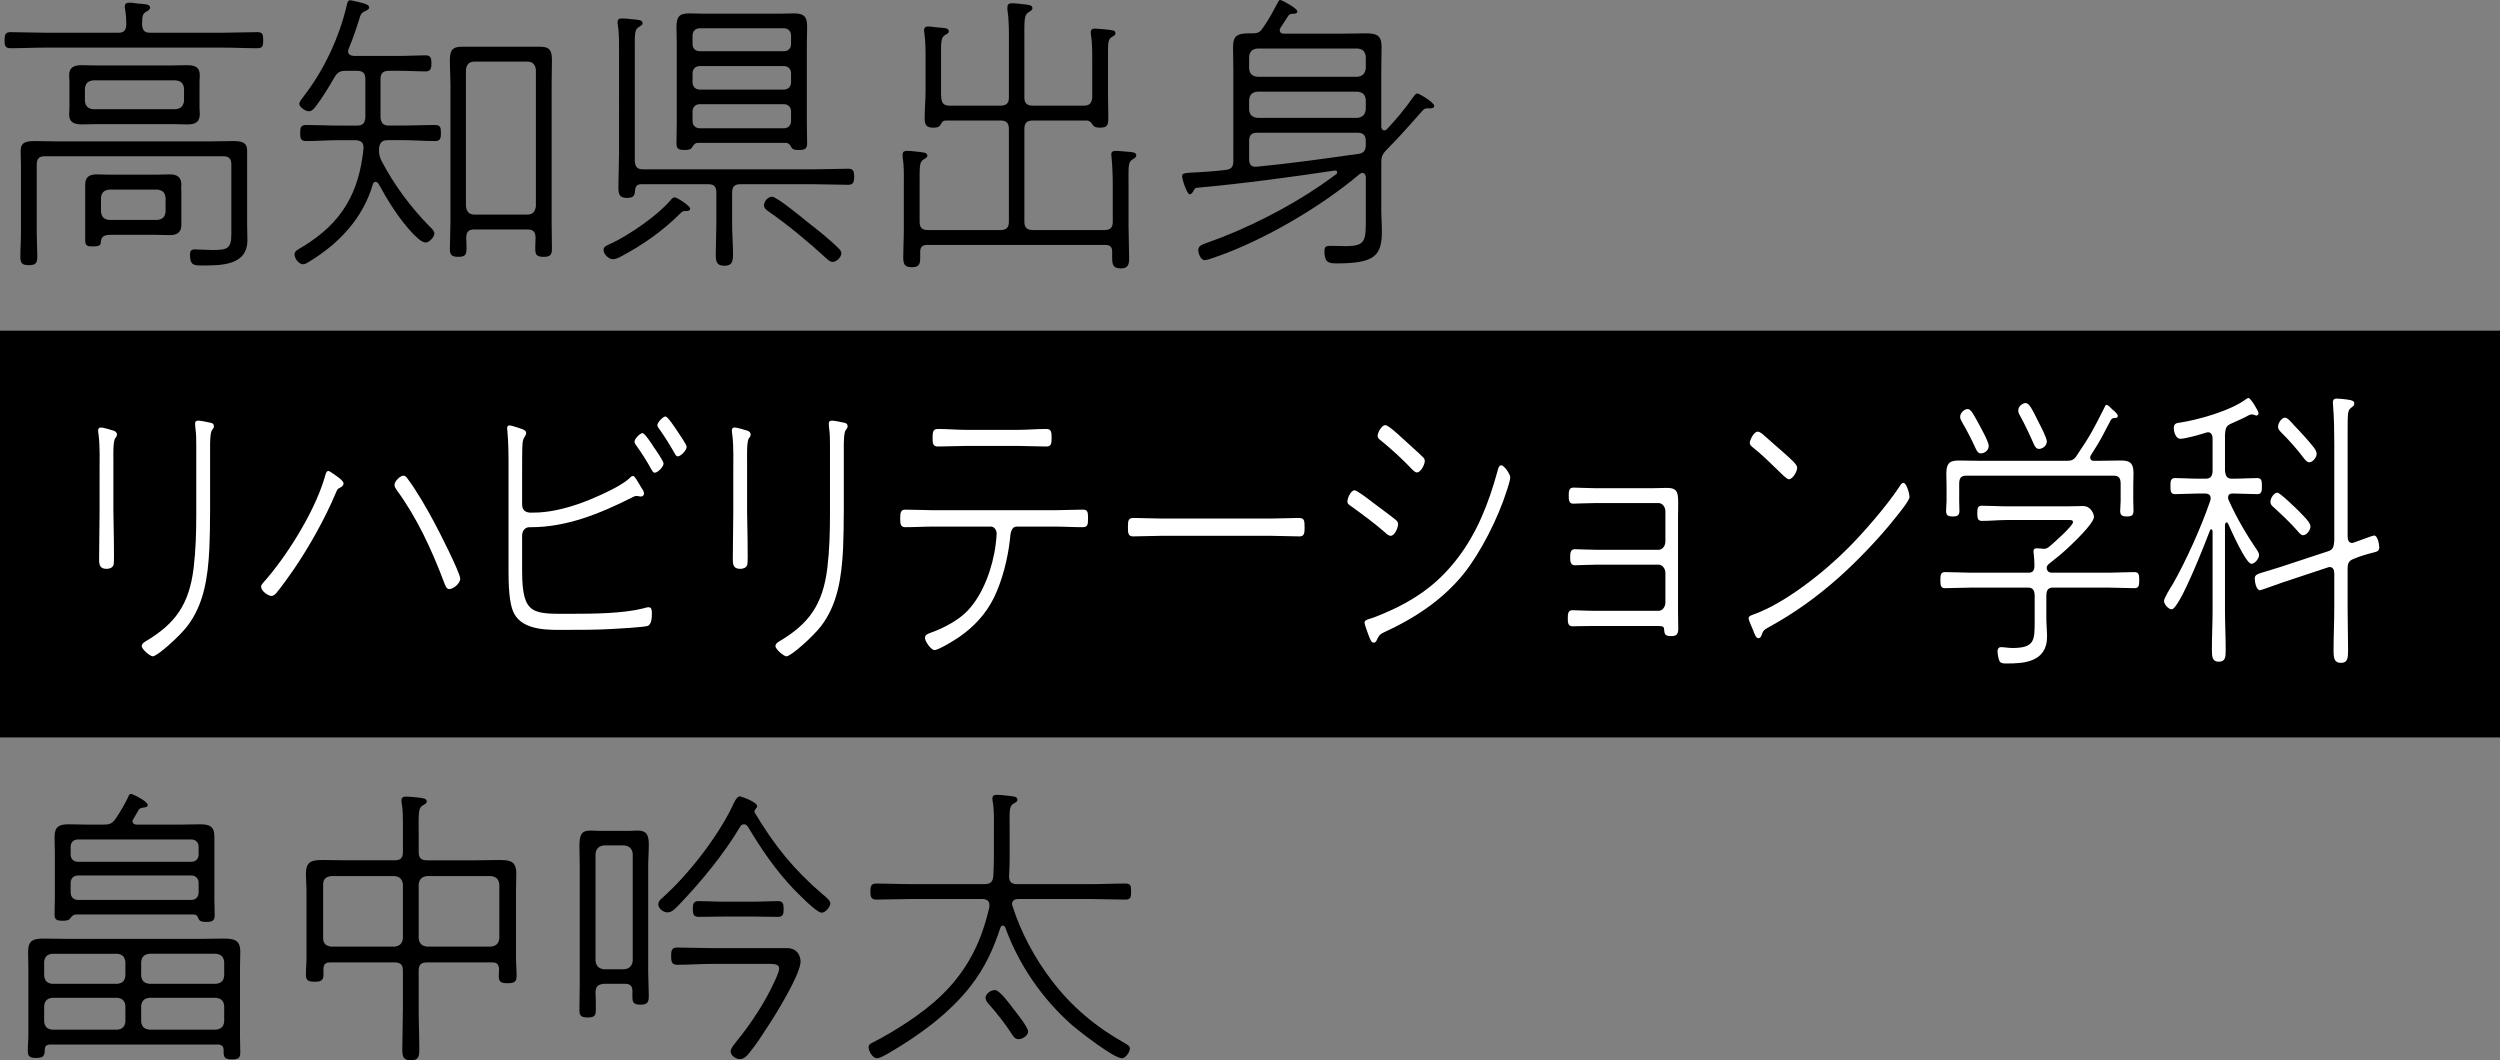 <?xml version="1.0" encoding="UTF-8"?>
<svg id="_レイヤー_2" data-name="レイヤー 2" xmlns="http://www.w3.org/2000/svg" viewBox="0 0 252 106.879">
  <rect x="0" y="0" width="252" height="106.879" fill="#808080" stroke="none"/>
  <defs>
    <style>
      .cls-1 {
        fill: #000;
      }

      .cls-1, .cls-2 {
        stroke-width: 0px;
      }

      .cls-2 {
        fill: #fff;
      }
    </style>
  </defs>
  <g id="_レイヤー_1-2" data-name="レイヤー 1">
    <g>
      <rect class="cls-1" y="33.333" width="252" height="41"/>
      <g>
        <path class="cls-1" d="M15.13,3.3h7.351c1.17,0,2.31-.06,3.479-.06.54,0,.57.3.57.81s-.03.811-.57.811c-1.17,0-2.31-.061-3.479-.061H4.541c-1.17,0-2.34.061-3.48.061-.569,0-.6-.301-.6-.811s.06-.81.6-.81c1.141,0,2.311.06,3.48.06h7.38c.539,0,.779-.21.81-.78,0-.539-.03-1.05-.12-1.59-.03-.09-.03-.18-.03-.27,0-.33.21-.39.48-.39.27,0,.57.06.84.09.66.06,1.229.029,1.229.42,0,.18-.18.27-.42.42-.42.24-.359.6-.39,1.319.06.57.271.78.81.78ZM23.32,16.59c0-.601-.24-.841-.84-.841H4.541c-.601,0-.84.24-.84.841v6.839c0,.811.06,1.65.06,2.46,0,.63-.18.841-.84.841-.63,0-.87-.15-.87-.811,0-.84.061-1.649.061-2.49v-6.779c0-.479-.03-.96-.03-1.41,0-.899.51-1.02,1.47-1.02.69,0,1.38.03,2.04.03h15.689c.72,0,1.47-.03,2.189-.03.78,0,1.44.06,1.44.96v7.529c0,.48.03.99.03,1.5,0,2.61-2.761,2.55-4.65,2.55-.75,0-1.14-.029-1.14-1.109,0-.33.12-.511.479-.511.271,0,1.17.061,1.83.061,1.47,0,1.86-.15,1.86-1.62v-6.989ZM20.11,10.859c0,.21.029.42.029.63,0,.87-.51,1.051-1.26,1.051-.54,0-1.05-.03-1.59-.03h-7.47c-.51,0-1.02.03-1.529.03-.75,0-1.32-.15-1.32-1.021,0-.24.03-.45.03-.66v-2.609c0-.21-.03-.45-.03-.66,0-.84.54-1.02,1.26-1.02.54,0,1.05.029,1.59.029h7.47c.51,0,1.021-.029,1.53-.029.78,0,1.319.149,1.319,1.05,0,.21-.029.42-.029.63v2.609ZM8.561,10.199c.06.511.3.75.84.811h8.31c.51-.061.75-.3.84-.811v-1.289c-.06-.511-.3-.75-.84-.811h-8.31c-.54.061-.78.3-.84.811v1.289ZM18.28,22.679c0,.75-.45,1.021-1.14,1.021-.511,0-.99-.03-1.471-.03h-4.47c-.689,0-1.02.12-1.05.87-.03.3-.569.3-.81.3-.48,0-.75-.029-.75-.6v-5.64c0-.75.42-1.021,1.14-1.021.48,0,.99.03,1.47.03h4.47c.48,0,.96-.03,1.471-.03.689,0,1.14.271,1.14,1.021,0,.239-.03.45,0,.66v3.419ZM10.181,21.359c.06.51.3.75.81.81h4.86c.54-.06.779-.3.84-.81v-1.44c-.061-.51-.3-.75-.84-.81h-4.83c-.54.06-.78.3-.84.81v1.44Z"/>
        <path class="cls-1" d="M37.847,18.329c-.149,0-.24.15-.27.271-.99,3.359-3.33,5.88-6.3,7.709-.21.12-.48.33-.721.33-.449,0-.869-.6-.869-.989,0-.36.33-.48.869-.811,3.9-2.37,5.641-5.399,6.09-9.899,0-.57-.21-.75-.779-.81h-1.74c-1.11,0-2.189.09-3.3.09-.54,0-.57-.36-.57-.811,0-.479.03-.81.601-.81,1.08,0,2.159.06,3.27.06h1.83c.6,0,.81-.21.87-.81v-3.87c0-.6-.24-.84-.84-.84h-1.08c-.63,0-.87.12-1.2.66-.51.9-1.26,2.13-1.89,2.939-.181.24-.391.48-.69.48-.33,0-.96-.42-.96-.75,0-.21.271-.54.39-.69,2.101-2.699,3.63-5.97,4.41-9.299.03-.181.09-.45.33-.45.15,0,.45.09.6.12.78.18,1.32.3,1.32.6,0,.18-.24.3-.39.36-.42.18-.48.359-.63.87-.301.96-.66,2.01-1.051,2.939-.029.09-.06.15-.06.24,0,.359.27.45.57.479h4.56c.93,0,1.859-.06,2.67-.06.51,0,.6.27.6.81s-.09.811-.6.811c-.811,0-1.74-.061-2.67-.061h-1.021c-.569,0-.84.24-.84.84v3.87c.061.57.271.81.84.81h1.41c1.08,0,2.16-.06,3.271-.06.54,0,.569.33.569.81,0,.45-.029.811-.569.811-1.11,0-2.19-.09-3.271-.09h-1.5c-.569,0-.81.21-.899.779v.33c0,.36.09.63.239.96,1.23,2.37,2.94,4.68,4.801,6.57.21.21.539.51.539.75,0,.359-.51.93-.869.93-.48,0-1.141-.75-1.44-1.05-1.32-1.44-2.399-3.18-3.33-4.89-.09-.091-.149-.181-.3-.181ZM47.807,23.129c-.54,0-.78.21-.811.78,0,.33.03.689.03,1.05,0,.66-.06.93-.84.93-.63,0-.84-.18-.84-.779,0-.9.06-1.83.06-2.73v-13.889c0-.75-.06-1.5-.06-2.25,0-.931.06-1.53,1.17-1.53h7.92c.96,0,1.199.36,1.199,1.35,0,.811-.029,1.62-.029,2.431v13.889c0,.9.029,1.83.029,2.73,0,.6-.21.779-.84.779-.81,0-.84-.3-.84-.93,0-.36.03-.72.03-1.05-.03-.57-.271-.78-.811-.78h-5.369ZM53.176,21.629c.511,0,.78-.3.841-.84V7.02c-.061-.51-.33-.81-.841-.81h-5.369c-.51,0-.78.3-.84.81v13.77c.06.54.33.84.84.84h5.369Z"/>
        <path class="cls-1" d="M69.238,21.27h-.24c-.18,0-.3.12-.42.239-1.739,1.74-3.779,3.181-5.939,4.32-.27.15-.57.3-.87.3-.42,0-.93-.51-.93-.93,0-.36.3-.45.84-.69,1.86-.899,4.56-2.76,5.91-4.319.09-.12.239-.3.42-.3.239,0,1.56.869,1.56,1.14,0,.18-.18.24-.33.24ZM73.798,22.619c0,.99.091,1.979.091,3,0,.689-.061,1.17-.87,1.17-.811,0-.87-.48-.87-1.14,0-1.021.06-2.011.06-3.03v-3.21c0-.6-.239-.84-.81-.84h-6.75c-.39,0-.569.15-.63.57-.03.42-.03.81-.81.81-.811,0-.87-.39-.87-1.08,0-1.14.06-2.25.06-3.359V5.58c0-.99.03-2.07-.12-3.061-.029-.09-.029-.18-.029-.27,0-.33.18-.39.449-.39.271,0,.601.029.841.06.689.09,1.229.03,1.229.42,0,.18-.15.24-.42.42-.42.271-.36.75-.36,2.82v10.709c.061.57.271.78.84.78h17.189c1.141,0,2.311-.06,3.48-.06.51,0,.6.239.6.81,0,.54-.09.81-.6.81-1.17,0-2.34-.06-3.48-.06h-7.38c-.6,0-.84.24-.84.84v3.21ZM79.228,14.399h-8.909c-.3.03-.39.21-.54.42-.12.271-.45.3-.78.3-.689,0-.81-.18-.81-.72,0-.66.03-1.32.03-1.979v-7.98c0-.569-.03-1.14-.03-1.709,0-.99.24-1.381,1.26-1.381.54,0,1.05.03,1.59.03h7.47c.51,0,1.021-.03,1.53-.03.99,0,1.32.33,1.32,1.29,0,.601-.03,1.2-.03,1.8v7.98c0,.659.03,1.35.03,2.01,0,.569-.211.689-.841.689-.27,0-.6,0-.75-.27-.119-.24-.239-.42-.54-.45ZM79.018,5.16c.421,0,.721-.271.721-.721v-.869c0-.42-.3-.721-.721-.721h-8.489c-.42,0-.72.301-.72.721v.869c0,.45.3.721.72.721h8.489ZM69.809,8.31c0,.42.3.72.72.72h8.489c.421,0,.721-.3.721-.72v-.93c0-.42-.3-.72-.721-.72h-8.489c-.42,0-.72.3-.72.72v.93ZM69.809,12.21c0,.42.3.72.72.72h8.489c.421,0,.721-.3.721-.72v-.99c0-.42-.3-.72-.721-.72h-8.489c-.42,0-.72.3-.72.72v.99ZM83.938,26.399c-.3,0-.54-.271-.75-.45-1.619-1.5-3.869-3.36-5.699-4.62-.21-.149-.48-.33-.48-.63,0-.39.391-.87.811-.87.479,0,3.06,2.13,3.569,2.55.9.69,2.37,1.86,3.15,2.67.12.12.27.271.27.48,0,.39-.479.87-.87.87Z"/>
        <path class="cls-1" d="M100.858,10.649c.57,0,.84-.239.84-.81v-5.37c0-1.109.03-2.37-.15-3.449v-.301c0-.3.181-.39.45-.39.271,0,.57.03.84.06.69.091,1.23.061,1.23.421,0,.21-.15.27-.42.449-.45.3-.391.811-.391,3.21v5.37c0,.57.271.81.84.81h5.13c.54,0,.78-.18.87-.75v-3.869c0-.841,0-1.681-.12-2.49-.029-.09-.029-.21-.029-.3,0-.3.21-.36.449-.36.21,0,1.5.12,1.71.18.181,0,.33.091.33.301,0,.18-.149.239-.39.39-.39.24-.36.63-.36,2.28v3.449c0,.78.03,1.59.03,2.4,0,.66-.06.989-.81.989-.42,0-.601-.06-.75-.27-.181-.27-.301-.42-.57-.45h-5.49c-.569,0-.84.24-.84.84v9.36c0,.6.271.84.84.84h7.23c.6,0,.84-.24.84-.84v-3.601c0-.96-.03-1.92-.12-2.88,0-.09-.03-.21-.03-.3,0-.3.21-.359.48-.359.239,0,.569.029.81.06.69.06,1.23.03,1.23.39,0,.21-.15.271-.391.42-.45.271-.39.721-.39,2.67v3.96c0,1.08.06,2.16.06,3.24,0,.689-.06,1.109-.84,1.109-.81,0-.87-.42-.87-1.14v-.57c0-.449-.21-.659-.689-.659h-17.97c-.449,0-.689.21-.689.659v.54c0,.69-.061,1.051-.84,1.051-.78,0-.87-.36-.87-1.051,0-.93.06-1.859.06-2.819v-4.5c0-.9.03-1.8-.12-2.7v-.3c0-.3.21-.359.42-.359.24,0,.631.029.87.06.66.09,1.2.06,1.2.42,0,.18-.15.24-.39.39-.42.271-.391.69-.391,2.49v3.78c0,.6.24.84.84.84h7.32c.57,0,.84-.24.84-.84v-9.36c0-.6-.27-.84-.84-.84h-5.52c-.271,0-.391.15-.511.391-.149.27-.359.329-.75.329-.75,0-.869-.329-.869-.989,0-.9.09-1.771.09-2.67v-3.271c0-.869,0-1.739-.12-2.609-.03-.09-.03-.18-.03-.271,0-.329.21-.39.45-.39.21,0,.63.061.84.09.69.061,1.2.03,1.2.391,0,.21-.181.27-.391.39-.42.27-.39.72-.39,2.399v3.271c0,.24,0,.479.03.72.06.54.33.72.84.72h5.13Z"/>
        <path class="cls-1" d="M134.791,17.369c0-.12-.09-.18-.24-.18-4.619.689-9.27,1.32-13.919,1.74-.21.029-.271.21-.391.42-.09.12-.18.239-.33.239-.239,0-.75-1.439-.75-1.829,0-.33.271-.33,1.561-.391.93-.06,1.89-.12,2.819-.239.601-.061.78-.33.78-.9V7.14c0-.81-.03-1.59-.03-2.37,0-1.05.301-1.409,1.561-1.409h.39c.54,0,.75-.091,1.05-.54.66-.931.931-1.5,1.47-2.49.091-.15.12-.33.301-.33.149,0,1.71.84,1.71,1.14,0,.271-.301.24-.54.24-.15.03-.3.09-.391.24-.029.06-.63.96-.779,1.2-.061.09-.061.149-.061.239,0,.301.3.33.391.33h6.149c.689,0,1.41-.029,2.1-.029,1.05,0,1.62.149,1.62,1.319,0,.811-.03,1.65-.03,2.46v5.64c.03.181.091.36.301.36.119,0,.18-.03.27-.12.96-1.02,1.86-2.1,2.67-3.27.12-.15.24-.33.39-.33.181,0,1.71.899,1.71,1.26,0,.3-.51.24-.689.24-.33,0-.45.18-.66.42-1.17,1.319-2.19,2.489-3.42,3.72-.45.45-.57.72-.57,1.35v4.74c0,.72.061,1.439.061,2.16,0,2.489-.75,3.239-4.56,3.239-.9,0-1.23-.149-1.23-1.26,0-.42.18-.51.57-.51.54,0,1.05.03,1.59.03,1.979,0,2.01-.57,2.01-2.641v-4.319c-.03-.21-.09-.42-.36-.42-.09,0-.18.06-.27.12-3.9,3.3-9.72,6.72-14.55,8.369-.27.09-.81.3-1.05.3-.45,0-.66-.72-.66-1.02,0-.39.33-.54.87-.72,3.87-1.351,8.25-3.57,11.58-5.88.51-.36.989-.69,1.47-1.05.06-.061.09-.091.09-.181ZM136.831,7.74c.51-.061.75-.301.84-.811v-1.229c-.06-.511-.3-.75-.84-.811h-10.08c-.54.061-.779.3-.84.811v1.229c.061.51.3.75.84.811h10.08ZM126.751,9.239c-.54.061-.779.301-.84.811v1.02c.061.511.3.75.84.811h10.08c.51-.061.75-.3.84-.811v-1.02c-.06-.51-.3-.75-.84-.811h-10.08ZM137.671,14.22c0-.601-.27-.84-.84-.84h-10.08c-.6,0-.84.239-.84.84v1.83c0,.569.24.81.811.75,3.42-.33,6.81-.811,10.199-1.29.24-.03.36-.09.54-.21.18-.24.18-.36.21-.63v-.45Z"/>
        <path class="cls-2" d="M11.43,51.58c0,.72.119,5.039.023,5.339-.096.33-.456.421-.696.421-.672,0-.768-.36-.768-.96,0-1.591.048-3.21.048-4.8v-3.811c0-1.319.048-2.76-.096-3.93-.024-.12-.048-.33-.048-.45,0-.18.096-.3.264-.3.216,0,1.08.24,1.32.33.144.06.312.15.312.39,0,.181-.096.24-.168.36-.24.33-.191,1.71-.191,2.189v5.221ZM21.174,51.76c0,1.17-.023,2.34-.071,3.54-.145,2.939-.553,5.64-2.232,7.829-.84,1.08-3.024,3.03-3.48,3.03-.24,0-1.104-.69-1.104-1.05,0-.271.456-.511.624-.601,2.665-1.649,4.152-3.479,4.608-7.26.217-1.8.265-3.6.265-5.399v-6.899c0-.66,0-1.2-.097-1.891,0-.09-.023-.27-.023-.359,0-.24.144-.3.312-.3.192,0,.864.119,1.08.18.192.03.505.06.505.39,0,.15-.097.271-.192.391-.192.239-.192,1.319-.192,1.68v6.72Z"/>
        <path class="cls-2" d="M34.123,48.13c.145.12.505.39.505.6,0,.3-.337.42-.505.51-.119.061-.191.271-.264.421-1.104,2.64-2.712,5.489-4.272,7.77-.456.66-1.271,1.8-1.752,2.369-.145.15-.288.271-.48.271-.312,0-1.031-.48-1.031-.93,0-.15.071-.24.168-.36,2.279-2.52,5.16-7.05,6.216-10.59.072-.27.168-.72.385-.72.168,0,.84.54,1.031.66ZM41.06,48.22c.889,1.17,1.944,3,2.665,4.35.432.78,2.664,5.16,2.664,5.76,0,.51-.721,1.05-1.104,1.05-.288,0-.384-.329-.527-.689-1.272-3.36-2.736-6.51-4.753-9.27-.096-.15-.24-.33-.24-.54,0-.39.601-.93.864-.93.216,0,.312.09.432.27Z"/>
        <path class="cls-2" d="M52.63,57.52c0,4.59,1.104,4.35,5.064,4.35,2.112,0,5.112-.03,7.129-.54.192-.06.384-.12.576-.12.264,0,.312.271.312.57,0,.45-.023,1.2-.456,1.32-.384.119-2.952.27-3.552.3-1.561.09-3.12.09-4.681.09-1.512,0-4.225.149-5.185-1.62-.552-.99-.576-3.12-.576-4.29v-10.26c0-1.319,0-2.64-.12-3.93,0-.09-.023-.149-.023-.239,0-.181.096-.271.24-.271.096,0,.312.061.407.09.864.271,1.272.36,1.272.66,0,.36-.288.39-.36.99-.048.359-.048,2.189-.048,2.699v3.511c0,.96.864.84,1.152.84,1.561,0,3.12-.391,4.608-.9,1.2-.42,4.104-1.649,5.04-2.55.12-.12.217-.24.385-.24.191,0,.479.601.888,1.26.096.12.216.33.216.511,0,.18-.168.3-.312.3-.048,0-.168-.03-.24-.03-.048-.03-.144-.03-.192-.03-.168,0-.288.061-.456.15-3.264,1.65-6.624,3-10.2,3h-.168c-.385,0-.721.33-.721.84v3.54ZM65.903,45.07c.168.239.984,1.409.984,1.649,0,.33-.576.93-.889.93-.168,0-.239-.18-.336-.33-.408-.749-1.032-1.739-1.536-2.43-.072-.09-.168-.239-.168-.359,0-.301.552-.87.816-.87.216,0,.96,1.14,1.128,1.41ZM68.231,43.39c.168.271.984,1.41.984,1.65,0,.359-.601.96-.889.96-.168,0-.264-.18-.336-.33-.479-.84-.983-1.65-1.536-2.43-.071-.09-.191-.24-.191-.391,0-.27.576-.869.815-.869.24,0,.96,1.14,1.152,1.409Z"/>
        <path class="cls-2" d="M75.308,51.58c0,.72.119,5.039.023,5.339-.096.33-.456.421-.696.421-.672,0-.768-.36-.768-.96,0-1.591.048-3.21.048-4.8v-3.811c0-1.319.048-2.76-.096-3.93-.024-.12-.048-.33-.048-.45,0-.18.096-.3.264-.3.216,0,1.08.24,1.32.33.144.06.312.15.312.39,0,.181-.096.24-.168.36-.24.33-.191,1.71-.191,2.189v5.221ZM85.052,51.76c0,1.17-.023,2.34-.071,3.54-.145,2.939-.553,5.64-2.232,7.829-.84,1.08-3.024,3.03-3.48,3.03-.24,0-1.104-.69-1.104-1.05,0-.271.456-.511.624-.601,2.665-1.649,4.152-3.479,4.608-7.26.217-1.8.265-3.6.265-5.399v-6.899c0-.66,0-1.2-.097-1.891,0-.09-.023-.27-.023-.359,0-.24.144-.3.312-.3.192,0,.864.119,1.08.18.192.03.505.06.505.39,0,.15-.097.271-.192.391-.192.239-.192,1.319-.192,1.68v6.72Z"/>
        <path class="cls-2" d="M106.292,51.43c.937,0,1.896-.06,2.856-.06.48,0,.528.239.528.84,0,.72-.048.93-.576.93-.937,0-1.872-.061-2.809-.061h-3.792c-.624,0-.648.811-.696,1.29-.216,1.95-.768,4.11-1.584,5.82-.864,1.77-2.112,3.029-3.528,4.02-.432.3-2.088,1.32-2.496,1.32-.336,0-.96-.87-.96-1.23,0-.33.336-.42.552-.51,1.032-.36,2.305-.99,3.217-1.74,1.655-1.35,2.76-3.899,3.216-6.27.096-.479.24-1.5.24-2.01,0-.36-.265-.69-.576-.69h-5.736c-.96,0-1.92.061-2.904.061-.48,0-.504-.36-.504-.87,0-.6.048-.899.527-.899.961,0,1.921.06,2.881.06h12.145ZM102.596,43.33c.96,0,1.896-.09,2.856-.09.48,0,.552.239.552.899,0,.57-.048.87-.527.87-.96,0-1.921-.06-2.881-.06h-5.185c-.96,0-1.92.06-2.88.06-.48,0-.528-.3-.528-.87,0-.66.072-.899.553-.899.96,0,1.896.09,2.855.09h5.185Z"/>
        <path class="cls-2" d="M128.094,52.27c.937,0,1.873-.06,2.809-.06.552,0,.601.21.601.96,0,.54-.024.899-.505.899-.983,0-1.943-.06-2.904-.06h-10.992c-.96,0-1.921.06-2.881.06-.504,0-.527-.33-.527-.899,0-.75.048-.96.6-.96.888,0,1.872.06,2.809.06h10.992Z"/>
        <path class="cls-2" d="M138.456,50.71c.433.33,1.944,1.439,2.257,1.71.096.09.216.239.216.39,0,.42-.36,1.2-.744,1.2-.192,0-.384-.15-.528-.3-1.128-.99-2.328-1.86-3.528-2.73-.144-.09-.312-.21-.312-.42,0-.33.336-1.14.72-1.14.264,0,1.608,1.05,1.92,1.29ZM152.233,48.13c0,.27-.24.99-.336,1.29-.888,2.819-2.641,6.27-4.368,8.43-2.185,2.699-5.064,4.529-7.945,5.85-.336.15-.552.27-.744.689-.071.181-.168.391-.359.391-.265,0-.36-.33-.553-.811-.071-.21-.384-1.02-.384-1.199,0-.24.265-.301.408-.36.769-.21,2.16-.84,2.904-1.2,2.4-1.199,4.345-2.67,6.12-5.01,1.896-2.489,3.072-5.43,3.961-8.669.072-.271.144-.631.384-.631.288,0,.912.87.912,1.23ZM141.192,44.02c.336.33,2.112,1.891,2.28,2.101.096.09.144.21.144.359,0,.33-.384,1.141-.792,1.141-.191,0-.384-.21-.527-.36-.984-1.02-2.017-1.979-3.097-2.85-.144-.12-.336-.24-.336-.48,0-.359.432-1.08.769-1.08.287,0,1.271.9,1.56,1.17Z"/>
        <path class="cls-2" d="M166.649,49.21c.456,0,.912-.03,1.345-.03,1.392,0,1.151.66,1.151,3.03v9.329c0,.63.024,1.23.024,1.86s-.288.72-.72.72c-.553,0-.673-.15-.696-.6-.024-.33-.048-.42-.672-.42h-6.409c-.815,0-1.848.029-2.16.029-.456,0-.479-.359-.479-.84,0-.45.048-.78.479-.78.408,0,1.345.061,2.16.061h6.529c.359,0,.672-.39.672-.84v-2.97c0-.45-.312-.841-.672-.841h-6.265c-.816,0-1.801.061-2.185.061-.432,0-.479-.36-.479-.81,0-.45.048-.811.479-.811.384,0,1.393.061,2.185.061h6.265c.359,0,.672-.391.672-.841v-3.029c0-.45-.312-.84-.672-.84h-6.433c-.816,0-1.776.06-2.185.06-.432,0-.456-.359-.456-.81,0-.48.048-.811.48-.811.407,0,1.368.061,2.16.061h5.88Z"/>
        <path class="cls-2" d="M192.481,50.08c0,.39-1.176,1.8-1.464,2.159-1.561,1.98-3.841,4.351-5.665,5.97-2.184,1.95-4.536,3.63-7.008,4.98-.601.33-.601.359-.816.93-.048.12-.168.21-.288.21-.24,0-.36-.36-.528-.81-.096-.21-.456-1.021-.456-1.2,0-.24.36-.33.601-.42,3.048-1.11,6.937-4.14,9.433-6.66,1.512-1.5,4.009-4.38,5.208-6.239.072-.15.217-.33.36-.33.336,0,.624,1.17.624,1.41ZM177.624,43.72c.792.69,1.584,1.38,2.353,2.07.552.51,1.176,1.02,1.176,1.35,0,.42-.456,1.17-.84,1.17-.216,0-.816-.63-1.032-.84-.84-.81-1.68-1.649-2.592-2.37-.145-.12-.312-.239-.312-.479s.408-1.11.792-1.11c.192,0,.312.12.456.21Z"/>
        <path class="cls-2" d="M206.943,59.229c-.479,0-.672.24-.672.84v2.25c0,.6.072,1.229.072,1.859,0,2.61-2.448,2.7-4.009,2.7-.216,0-.624.03-.768-.21-.12-.21-.216-.75-.216-1.02,0-.271.144-.42.359-.42.097,0,.288.029.385.029.216.03.527.061.744.061,2.28,0,2.256-.78,2.256-2.76v-2.49c0-.6-.216-.84-.672-.84h-5.593c-.937,0-1.848.06-2.784.06-.432,0-.456-.33-.456-.81,0-.51.024-.811.48-.811.912,0,1.848.061,2.76.061h5.664c.408,0,.576-.21.576-.72,0-.48-.023-.69-.071-1.17,0-.061-.024-.15-.024-.24,0-.271.145-.33.336-.33.168,0,.336.03.504.03.048,0,.097.029.168.029.24,0,.385-.06.601-.239.359-.301,2.376-2.07,2.376-2.46,0-.24-.312-.21-.528-.21h-6.12c-.84,0-1.704.09-2.544.09-.433,0-.456-.33-.456-.78,0-.51.048-.75.456-.75.84,0,1.704.061,2.544.061h6.145c.504,0,1.008-.03,1.512-.03.841,0,1.104.87,1.104,1.08,0,.689-2.16,2.699-2.664,3.18-.672.63-1.128.96-1.824,1.53-.168.119-.24.21-.288.449.072.391.264.48.552.48h5.545c.912,0,1.848-.061,2.76-.061.456,0,.48.301.48.811s-.024.81-.48.81c-.912,0-1.848-.06-2.76-.06h-5.449ZM212.345,40.811c.144,0,.479.359.6.479.144.12.528.42.528.63,0,.24-.217.21-.36.21-.12,0-.288.09-.36.24-1.008,1.89-.792,1.62-1.968,3.479-.048.061-.096.15-.096.24,0,.27.168.36.336.36h.479c.744,0,1.465-.03,2.208-.03.793,0,1.345.09,1.345,1.26,0,.45-.024.87-.024,1.29v1.53c0,.239.024.659.024.96,0,.479-.168.6-.672.6-.312,0-.673-.03-.673-.54,0-.33.049-.689.049-.99v-1.77c0-.57-.192-.81-.673-.81h-14.929c-.48,0-.672.239-.672.81v1.77c0,.24.023.69.023.99,0,.51-.336.54-.672.54-.504,0-.672-.12-.672-.6,0-.33.048-.63.048-.96v-1.53c0-.45-.024-.87-.024-1.229,0-1.2.48-1.32,1.32-1.32.744,0,1.465.03,2.208.03h8.569c.504,0,.744-.061,1.056-.54,1.393-2.07,1.633-2.55,2.784-4.83.048-.12.097-.27.217-.27ZM199.671,45.7c-.264,0-.384-.21-.504-.45-.432-.96-.888-1.83-1.392-2.7-.097-.18-.192-.33-.192-.54,0-.42.456-.779.744-.779.36,0,.6.51,1.344,1.89.192.359.792,1.439.792,1.83,0,.479-.456.75-.792.75ZM205.527,45.25c-.264,0-.384-.21-.504-.45-.432-.99-.888-1.95-1.392-2.88-.097-.149-.192-.33-.192-.54,0-.42.432-.75.744-.75.384,0,.672.66,1.368,2.04.168.33.768,1.47.768,1.83,0,.479-.479.75-.792.75Z"/>
        <path class="cls-2" d="M222.357,48.25c.456,0,.672-.24.672-.84v-3.181c0-.39-.144-.659-.479-.659-.048,0-.096.029-.145.029-.552.181-2.112.63-2.616.63-.527,0-.672-.81-.672-1.079,0-.45.288-.511.552-.54,1.849-.271,5.185-1.2,6.769-2.4.049-.03.12-.09.217-.09.216,0,1.008,1.32,1.008,1.53,0,.12-.096.239-.216.239-.048,0-.12-.029-.168-.06-.097-.03-.265-.06-.312-.06-.072,0-.168.029-.24.06-.6.33-1.224.6-1.824.87-.479.21-.575.42-.624,1.08v3.63c.049.6.217.84.673.84h.336c.744,0,1.512-.061,2.256-.061.456,0,.456.36.456.811s0,.81-.456.81c-.744,0-1.512-.06-2.256-.06h-.288c-.216,0-.408.09-.408.42,0,.12.024.18.072.27.815,1.83,1.824,3.51,2.904,5.1.071.12.144.24.144.42,0,.33-.408.87-.768.87-.553,0-2.041-3.359-2.353-4.05-.024-.06-.072-.12-.145-.12-.119,0-.144.12-.168.24v8.55c0,1.35.072,2.7.072,4.05,0,.72-.023,1.2-.696,1.2-.647,0-.695-.48-.695-1.2,0-1.35.071-2.7.071-4.05v-7.89c-.023-.12-.048-.21-.144-.21-.072,0-.096.06-.12.12-.432,1.14-3.072,7.949-3.864,7.949-.312,0-.769-.51-.769-.84,0-.3.696-1.41.889-1.71,1.32-2.31,2.832-5.67,3.744-8.31.024-.09.072-.21.072-.3,0-.39-.216-.48-.48-.51h-.864c-.744,0-1.512.06-2.256.06-.456,0-.456-.359-.456-.81s0-.811.456-.811c.744,0,1.512.061,2.256.061h.864ZM239.303,53.979c.408,0,.528,1.02.528,1.17,0,.21-.048.42-.456.51-.816.21-1.464.391-2.16.69-.456.18-.576.42-.576,1.02v3.9c0,1.409.048,2.85.048,4.26,0,.81-.048,1.29-.72,1.29s-.744-.48-.744-1.261c0-1.439.072-2.88.072-4.289v-3.45c0-.36-.12-.66-.456-.66-.048,0-.096,0-.168.03l-4.608,1.53c-.288.09-2.137.779-2.257.779-.384,0-.527-.87-.527-1.17,0-.359.216-.45.792-.63.384-.12,1.248-.359,1.68-.51l4.921-1.62c.479-.149.576-.42.624-1.05v-9.84c0-1.2-.024-2.609-.12-3.779,0-.12-.024-.21-.024-.301,0-.359.168-.42.408-.42s.792.061,1.008.091c.576.09.744.149.744.42,0,.21-.144.27-.359.449-.312.24-.312.601-.312,2.34v10.59c0,.36.12.66.433.66.071,0,.119,0,.168-.03.384-.12,1.92-.72,2.063-.72ZM231.694,51.489c.48.511,1.2,1.141,1.2,1.59,0,.33-.36.87-.744.87-.216,0-.432-.27-.576-.449-.624-.721-1.632-1.681-2.328-2.311-.168-.149-.384-.3-.384-.6,0-.42.384-.93.696-.93.264,0,1.824,1.529,2.136,1.829ZM232.774,46.6c-.24,0-.432-.27-.6-.479-.601-.811-1.488-1.8-2.185-2.49-.168-.18-.36-.33-.36-.63,0-.39.385-.9.696-.9.264,0,.576.391.984.841.504.51,1.512,1.619,1.944,2.189.12.18.264.36.264.63,0,.33-.384.84-.744.84Z"/>
        <path class="cls-1" d="M5.081,105.289c-.391,0-.57.15-.57.57,0,.63-.21.779-.87.779-.63,0-.84-.149-.84-.689,0-.57.06-1.11.06-1.68v-6.69c0-.54-.029-1.05-.029-1.59,0-1.17.45-1.38,1.59-1.38.84,0,1.68.03,2.52.03h13.14c.81,0,1.62-.03,2.4-.03,1.05,0,1.739.09,1.739,1.32,0,.54-.029,1.109-.029,1.649v6.84c0,.57.029,1.11.029,1.68,0,.54-.21.69-.84.69s-.84-.15-.84-.72v-.21c0-.391-.18-.57-.6-.57H5.081ZM5.261,96.14c-.51.06-.75.3-.81.81v1.41c.06.51.3.75.81.81h6.569c.511-.06.75-.3.811-.81v-1.38c-.061-.54-.3-.78-.811-.84h-6.569ZM5.261,100.579c-.51.061-.75.3-.81.811v1.59c.06.51.3.75.81.81h6.569c.511-.06.75-.3.811-.81v-1.59c-.061-.511-.3-.75-.811-.811h-6.569ZM7.631,92.18c-.271.03-.391.18-.601.45-.18.18-.479.18-.72.18-.569,0-.81-.09-.81-.63s.029-1.05.029-1.56v-4.771c0-.51-.029-.989-.029-1.47,0-1.05.45-1.29,1.41-1.29.659,0,1.289.03,1.92.03h1.59c.63,0,.899-.09,1.26-.63.39-.57.96-1.53,1.229-2.13.061-.15.12-.33.3-.33.181,0,1.681.75,1.681,1.109,0,.24-.271.24-.48.271-.18.03-.3.06-.42.21-.18.3-.359.63-.54.93-.06.061-.09.15-.09.24,0,.24.21.33.42.33h4.5c.63,0,1.229-.03,1.859-.03.961,0,1.471.18,1.471,1.26v6.39c0,.48.029.96.029,1.471,0,.54-.149.72-.84.72-.449,0-.66-.061-.779-.3-.12-.3-.181-.42-.48-.45H7.631ZM19.3,86.87c.42,0,.721-.3.721-.721v-.81c0-.42-.301-.72-.721-.72H7.841c-.42,0-.72.3-.72.72v.81c0,.421.3.721.72.721h11.459ZM19.3,90.71c.42,0,.721-.3.721-.75v-.96c0-.45-.301-.75-.721-.75H7.841c-.42,0-.72.3-.72.75v.96c0,.45.3.75.72.75h11.459ZM14.23,98.359c.06.51.3.75.84.81h6.689c.54-.06.78-.3.84-.81v-1.38c-.06-.54-.3-.78-.84-.84h-6.689c-.54.06-.78.3-.84.81v1.41ZM14.23,102.979c.06.51.3.75.84.81h6.689c.54-.06.78-.3.84-.81v-1.59c-.06-.511-.3-.75-.84-.811h-6.689c-.54.061-.78.3-.84.811v1.59Z"/>
        <path class="cls-1" d="M43.042,97.01c-.6,0-.84.239-.84.84v3.75c0,1.38.061,2.76.061,4.14,0,.689-.03,1.14-.84,1.14-.811,0-.87-.42-.87-1.14,0-1.38.06-2.76.06-4.14v-3.75c0-.601-.24-.84-.84-.84h-6.479c-.48,0-.69.18-.69.689v.57c0,.6-.33.689-.869.689-.66,0-.9-.12-.9-.72,0-.57.06-1.109.06-1.68v-6.87c0-.51-.06-1.05-.06-1.59,0-1.229.54-1.41,1.649-1.41.841,0,1.681.03,2.521.03h4.77c.6,0,.84-.24.84-.84v-1.86c0-1.89,0-2.399-.12-3.029-.029-.09-.029-.21-.029-.3,0-.33.21-.391.479-.391.24,0,.63.03.9.061.84.09,1.17.12,1.17.42,0,.21-.181.27-.42.42-.48.3-.391.899-.391,3.39v1.29c0,.6.24.84.84.84h4.83c.811,0,1.62-.03,2.43-.03,1.08,0,1.74.091,1.74,1.351,0,.569-.03,1.109-.03,1.649v7.02c0,.511.061,1.021.061,1.561,0,.6-.09.84-.9.84-.66,0-.899-.12-.899-.72,0-.24.029-.45.029-.69-.029-.51-.21-.689-.72-.689h-6.54ZM40.612,89.149c-.06-.54-.33-.779-.84-.84h-6.39c-.51.061-.81.3-.81.84v5.43c0,.54.3.78.81.841h6.39c.51-.061.78-.301.84-.841v-5.43ZM50.332,89.149c-.06-.54-.33-.779-.84-.84h-6.45c-.51.061-.779.3-.84.84v5.43c.061.54.33.78.84.841h6.45c.51-.061.78-.301.84-.841v-5.43Z"/>
        <path class="cls-1" d="M63.748,99.89c0-.511-.239-.721-.72-.721h-2.16c-.569.061-.81.24-.84.811.03.569.03,1.14.03,1.71,0,.63-.06.87-.81.87-.721,0-.841-.21-.841-.78,0-.84.03-1.68.03-2.52v-11.91c0-.81-.03-1.5-.03-2.01,0-1.14.15-1.62,1.11-1.62.271,0,.57.03.84.03h3.09c.271,0,.54-.03.811-.03.989,0,1.14.54,1.14,1.41,0,.75-.06,1.47-.06,2.22v10.62c0,.779.06,1.56.06,2.34,0,.66-.06.96-.84.96-.75,0-.811-.271-.811-.9v-.479ZM62.938,97.699c.51-.06.78-.33.84-.84v-10.8c-.06-.51-.33-.779-.84-.84h-2.07c-.51.061-.779.33-.84.84v10.8c.061.51.33.78.84.84h2.07ZM74.998,83.09c-.21,0-.33.12-.39.24-1.59,2.7-3.99,5.609-6.15,7.859-.33.33-.689.78-1.17.78-.42,0-.93-.39-.93-.811,0-.329.24-.51.479-.72,2.521-2.25,5.46-6.029,6.93-9.06.181-.39.48-1.109.811-1.109.12,0,1.74.569,1.74.989,0,.12-.061.181-.12.24-.061.09-.15.18-.15.3,0,.061,0,.09.03.12,2.04,3.39,3.899,5.7,6.899,8.279.24.181.72.57.72.87,0,.33-.479.931-.869.931-.54,0-2.431-1.98-2.88-2.431-1.83-1.949-3.181-3.93-4.561-6.239-.09-.12-.21-.24-.39-.24ZM79.317,95.569c1.17,0,1.381.96,1.381,1.35,0,1.29-2.551,5.431-3.36,6.63-.54.84-1.08,1.681-1.71,2.46-.24.33-.6.75-1.05.75-.39,0-.93-.359-.93-.779,0-.33.51-.9.72-1.17,1.38-1.71,2.76-3.811,3.66-5.79.149-.3.51-1.08.51-1.38,0-.54-.601-.48-1.561-.48h-5.189c-1.17,0-2.34.09-3.51.09-.57,0-.63-.33-.63-.869,0-.57.06-.87.63-.87,1.17,0,2.34.06,3.51.06h7.529ZM72.868,92.39c-.84,0-1.65.03-2.46.03-.54,0-.57-.36-.57-.78,0-.45.03-.81.57-.81.81,0,1.62.06,2.46.06h3.09c.84,0,1.649-.06,2.46-.06.57,0,.57.39.57.84,0,.42-.03.75-.57.75-.811,0-1.62-.03-2.46-.03h-3.09Z"/>
        <path class="cls-1" d="M99.733,91.22c0-.45-.33-.6-.72-.6h-7.229c-1.141,0-2.311.06-3.45.06-.54,0-.6-.33-.6-.81,0-.511.06-.811.6-.811,1.14,0,2.31.061,3.45.061h7.439c.57,0,.84-.181.899-.78.03-.57.061-1.17.061-1.74v-2.729c0-1.021.06-2.07-.12-3.09-.03-.09-.03-.181-.03-.271,0-.33.181-.39.45-.39s.6.03.84.06c.69.091,1.23.061,1.23.42,0,.211-.15.271-.42.421-.45.3-.36.81-.36,2.85v2.729c0,.57-.03,1.141-.06,1.71,0,.57.239.811.779.811h7.5c1.14,0,2.279-.061,3.42-.061.6,0,.6.271.6.811,0,.479,0,.81-.569.81-1.141,0-2.311-.06-3.45-.06h-7.32c-.359,0-.659.119-.659.51,0,.09.029.149.06.24.811,2.579,2.25,5.249,3.9,7.409,2.039,2.7,4.499,4.74,7.439,6.39.21.12.479.271.479.51,0,.36-.42.99-.81.99-.811,0-4.229-2.67-4.979-3.3-3.03-2.67-5.4-6.09-6.78-9.899-.06-.09-.12-.18-.24-.18-.119,0-.21.119-.239.21-.721,2.189-1.561,4.02-2.97,5.85-2.16,2.79-5.221,5.01-8.25,6.779-.271.15-.9.54-1.23.54-.42,0-.84-.689-.84-1.11,0-.3.24-.39.48-.51,1.05-.51,2.46-1.38,3.42-2.01,2.609-1.74,4.68-3.569,6.27-6.3.96-1.649,1.59-3.479,2.01-5.34v-.18ZM102.673,104.749c-.329,0-.479-.21-.659-.479-.69-1.08-1.5-2.101-2.37-3.09-.15-.181-.3-.36-.3-.601,0-.39.51-.78.93-.78.51,0,1.5,1.41,1.83,1.83s1.53,1.92,1.53,2.34c0,.45-.601.78-.961.78Z"/>
      </g>
    </g>
  </g>
</svg>